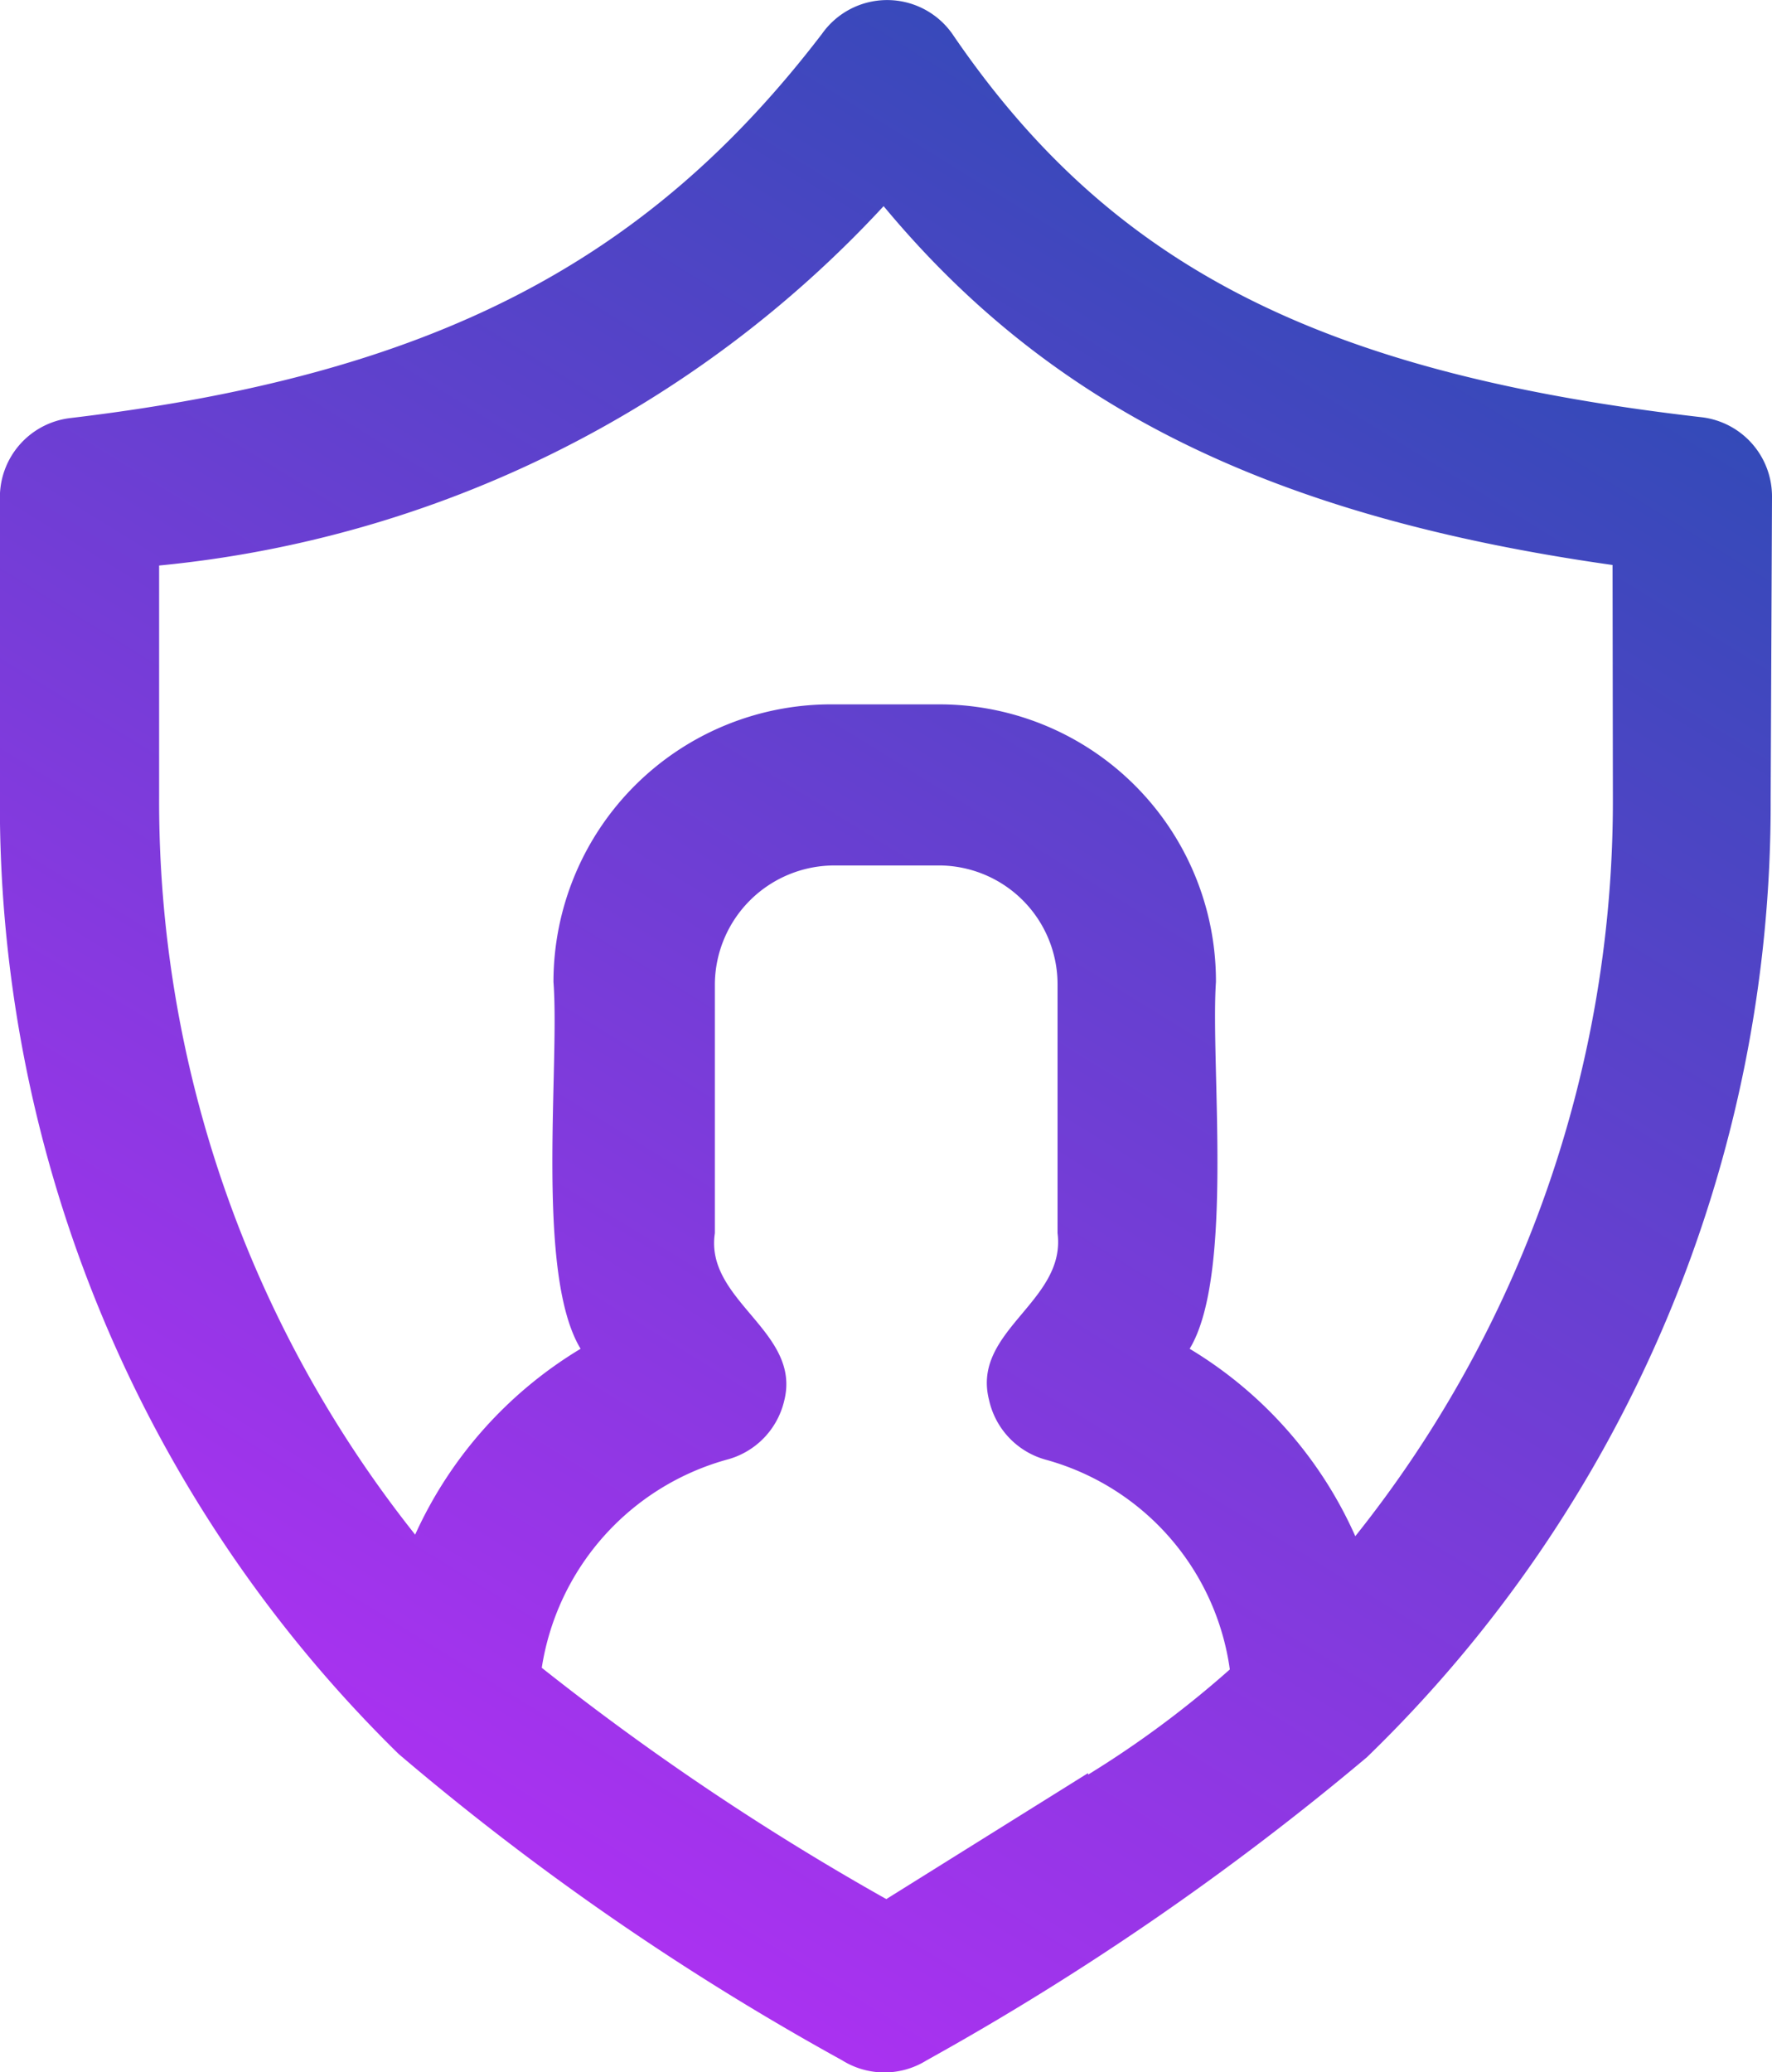 <svg xmlns="http://www.w3.org/2000/svg" xmlns:xlink="http://www.w3.org/1999/xlink" width="17.116"
  height="20.015" viewBox="0 0 17.116 20.015">
  <defs>
    <linearGradient id="linear-gradient" x1="0.745" y1="-0.038" x2="0.202" y2="1"
      gradientUnits="objectBoundingBox">
      <stop offset="0" stop-color="#254db1" />
      <stop offset="1" stop-color="#bc2ef9" />
      <stop offset="1" stop-color="#c52cfd" />
    </linearGradient>
  </defs>
  <g id="noun-my-account-3831420" transform="translate(-4.89 -3.009)">
    <g id="my_account" data-name="my account" transform="translate(4.89 3.009)">
      <path id="パス_372" data-name="パス 372"
        d="M22.006,7.809a.77.77,0,0,0-.678-.77c-3.69-.424-5.716-1.464-7.241-3.705a.77.77,0,0,0-1.256,0c-1.695,2.218-3.782,3.3-7.264,3.713a.77.77,0,0,0-.678.77v2.889a12.833,12.833,0,0,0,3.852,9.244,25.813,25.813,0,0,0,4.283,2.958.77.77,0,0,0,.817,0,26.842,26.842,0,0,0,4.252-2.927,12.81,12.81,0,0,0,3.9-9.244ZM15.4,20.134l-1.949,1.217a25.342,25.342,0,0,1-3.328-2.234,2.48,2.48,0,0,1,1.787-2.01.77.77,0,0,0,.555-.57c.169-.67-.77-.963-.67-1.618V12.508a1.155,1.155,0,0,1,1.14-1.14H13.98a1.148,1.148,0,0,1,1.125,1.14v2.411c.085.662-.832.94-.662,1.61a.77.77,0,0,0,.547.578,2.45,2.45,0,0,1,1.779,2.026A9.729,9.729,0,0,1,15.4,20.149Zm5.069-9.429a11.377,11.377,0,0,1-2.488,7.141,4.013,4.013,0,0,0-1.6-1.81c.431-.709.2-2.742.254-3.543a2.673,2.673,0,0,0-2.665-2.681H12.917a2.681,2.681,0,0,0-2.681,2.681c.062.809-.177,2.819.262,3.543A4.044,4.044,0,0,0,8.9,17.831a11.377,11.377,0,0,1-2.473-7.125V8.471A10.963,10.963,0,0,0,13.425,5c1.618,1.949,3.751,3,7.041,3.466Z"
        transform="translate(-4.89 -3.009)" fill="url(#linear-gradient)" />
    </g>
  </g>
</svg>